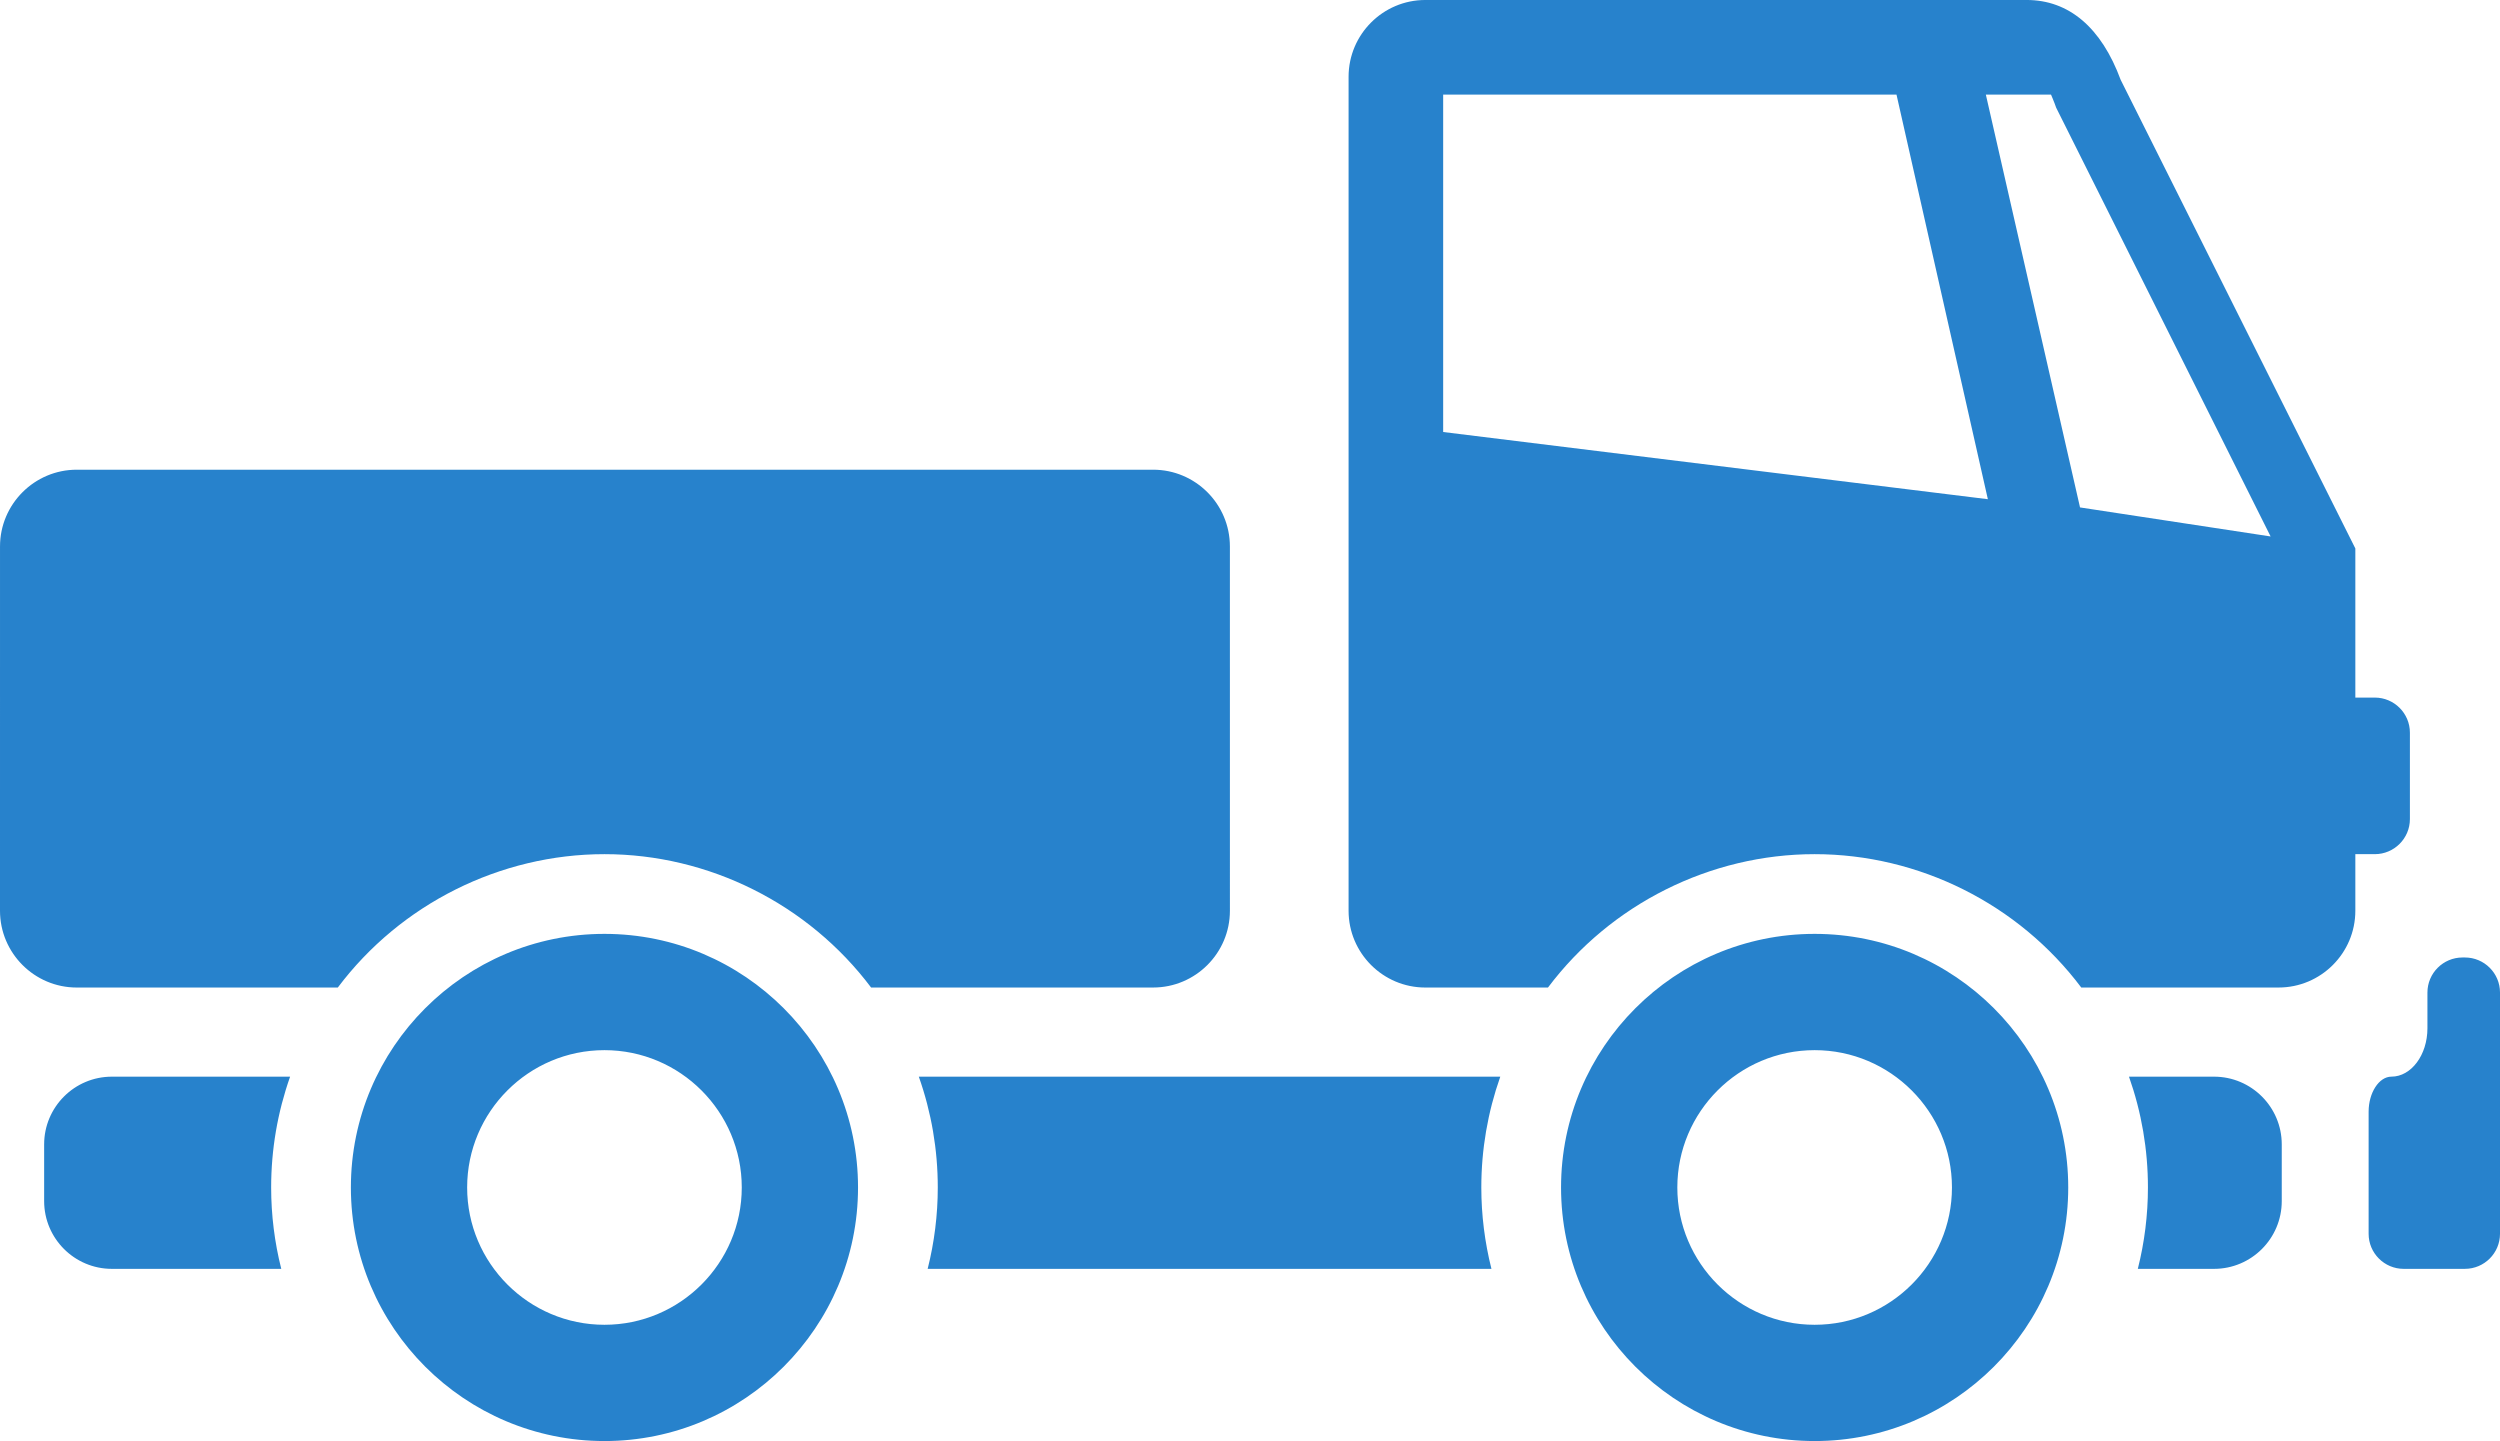 <?xml version="1.0" encoding="utf-8"?>
<!-- Generator: Adobe Illustrator 16.0.0, SVG Export Plug-In . SVG Version: 6.00 Build 0)  -->
<!DOCTYPE svg PUBLIC "-//W3C//DTD SVG 1.1//EN" "http://www.w3.org/Graphics/SVG/1.1/DTD/svg11.dtd">
<svg version="1.1" id="圖層_1" xmlns="http://www.w3.org/2000/svg" xmlns:xlink="http://www.w3.org/1999/xlink" x="0px" y="0px"
	 width="196.512px" height="113.273px" viewBox="0 0 196.512 113.273" enable-background="new 0 0 196.512 113.273"
	 xml:space="preserve">
<g>
	<defs>
		<rect id="SVGID_1_" width="196.512" height="113.273"/>
	</defs>
	<clipPath id="SVGID_2_">
		<use xlink:href="#SVGID_1_"  overflow="visible"/>
	</clipPath>
	<path clip-path="url(#SVGID_2_)" fill="#2782CC" d="M27.581,93.34c0-10.991,8.941-19.933,19.932-19.933
		c10.991,0,19.932,8.941,19.932,19.933c0,10.99-8.941,19.933-19.932,19.933C36.522,113.273,27.581,104.331,27.581,93.34
		 M36.72,93.34c0,5.951,4.841,10.794,10.793,10.794c5.952,0,10.793-4.843,10.793-10.794s-4.841-10.793-10.793-10.793
		C41.562,82.547,36.72,87.389,36.72,93.34 M122.706,93.34c0-10.991,8.941-19.933,19.933-19.933c10.992,0,19.934,8.941,19.934,19.933
		c0,10.99-8.941,19.933-19.934,19.933C131.647,113.273,122.706,104.331,122.706,93.34 M131.846,93.34
		c0,5.951,4.842,10.794,10.793,10.794s10.794-4.843,10.794-10.794s-4.843-10.793-10.794-10.793S131.846,87.389,131.846,93.34
		 M8.792,99.738c-2.935,0-5.322-2.388-5.322-5.324v-4.461c0-2.935,2.387-5.322,5.322-5.322h14.012c-0.989,2.802-1.49,5.73-1.49,8.71
		c0,2.156,0.268,4.308,0.795,6.397H8.792z M72.919,99.738c0.527-2.095,0.795-4.245,0.795-6.397c0-2.979-0.501-5.908-1.491-8.71
		h45.707c-0.989,2.802-1.491,5.73-1.491,8.71c0,2.148,0.268,4.299,0.796,6.397H72.919z M168.043,99.738
		c0.527-2.09,0.795-4.241,0.795-6.397c0-2.98-0.501-5.909-1.49-8.71h6.687c2.937,0,5.322,2.388,5.322,5.322v4.461
		c0,2.937-2.386,5.324-5.322,5.324H168.043z M188.941,99.738c-1.52,0-2.756-1.236-2.756-2.756v-9.598
		c0-1.493,0.818-2.754,1.789-2.754c1.563,0,2.834-1.705,2.834-3.802v-2.81c0-1.52,1.237-2.755,2.758-2.755h0.189
		c1.52,0,2.757,1.235,2.757,2.755v18.963c0,1.52-1.237,2.756-2.757,2.756H188.941z M6.033,77.625C2.708,77.625,0,74.917,0,71.59
		l0.001-28.634c0-3.328,2.707-6.035,6.033-6.035h84.608c3.327,0,6.034,2.707,6.034,6.035l0.001,28.634
		c0,3.326-2.707,6.034-6.035,6.034H68.473c-4.936-6.566-12.762-10.483-20.96-10.483c-8.199,0-16.026,3.917-20.96,10.483H6.033z
		 M112.038,77.625c-3.327,0-6.033-2.708-6.033-6.034V6.035c0-3.329,2.706-6.036,6.033-6.036h47.268c3.318,0,5.868,2.162,7.386,6.27
		l18.449,36.843v11.722h1.531c1.521,0,2.758,1.237,2.758,2.756v6.795c0,1.519-1.237,2.756-2.758,2.756h-1.531v4.449
		c0,3.326-2.707,6.034-6.033,6.034h-15.511c-4.932-6.566-12.758-10.483-20.958-10.483c-8.197,0-16.024,3.917-20.96,10.483H112.038z
		 M161.22,7.436h-5.123l7.403,32.45l14.981,2.282L161.623,8.462l-0.125-0.344c-0.042-0.114-0.09-0.236-0.145-0.364L161.22,7.436z
		 M149.074,7.436H113.44v26.522l42.815,5.282L149.074,7.436z"/>
</g>
</svg>
